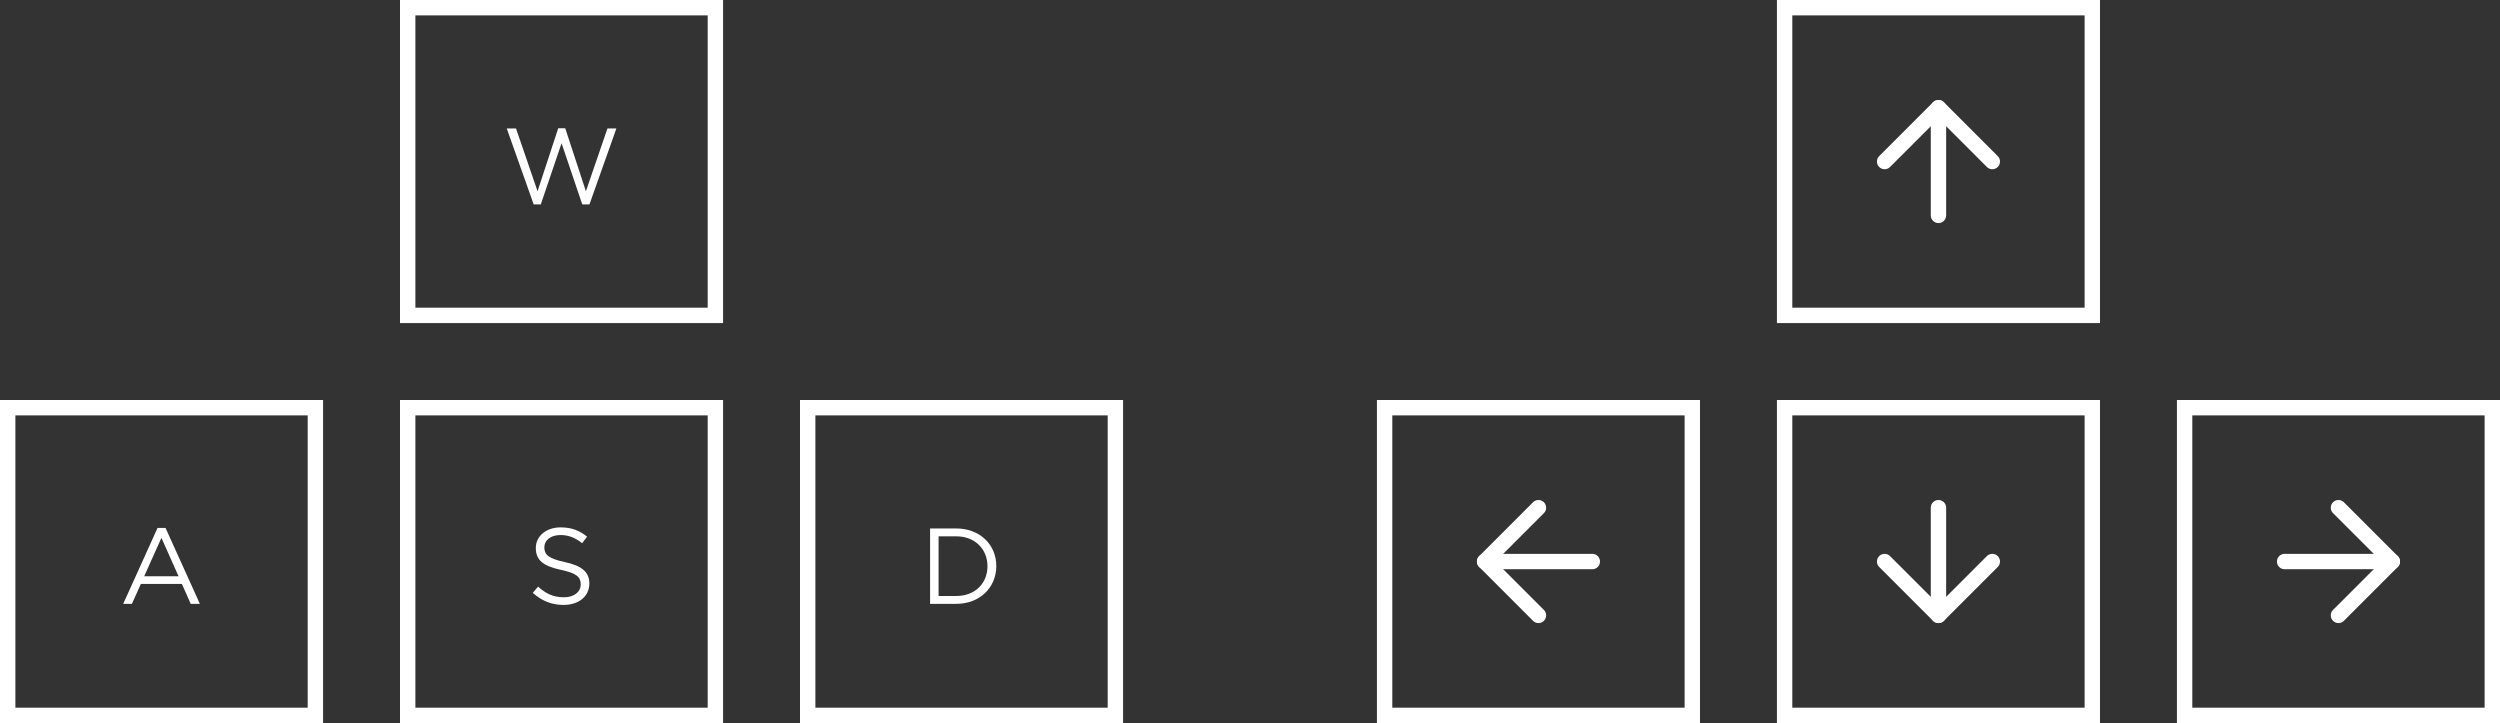 <svg width="325" height="94" viewBox="0 0 325 94" fill="none" xmlns="http://www.w3.org/2000/svg">
<rect x="0" y="0" width="325" height="94" fill="#333333" stroke="none"/>
<path d="M21.518 68.63H20.482L16.016 78.5H17.15L18.312 75.91H23.646L24.794 78.5H25.984L21.518 68.63ZM23.212 74.916H18.746L20.986 69.918L23.212 74.916Z" fill="white"/>
<rect x="1" y="53" width="40" height="40" stroke="white" stroke-width="2"/>
<path d="M70.763 71.15C70.763 70.254 71.575 69.554 72.849 69.554C73.856 69.554 74.766 69.876 75.677 70.618L76.32 69.764C75.326 68.966 74.305 68.56 72.876 68.56C71.014 68.56 69.656 69.68 69.656 71.248C69.656 72.872 70.692 73.6 72.947 74.09C75.004 74.524 75.495 75.042 75.495 75.966C75.495 76.96 74.626 77.646 73.311 77.646C71.953 77.646 70.972 77.184 69.951 76.26L69.264 77.072C70.441 78.122 71.715 78.64 73.269 78.64C75.215 78.64 76.615 77.548 76.615 75.854C76.615 74.342 75.606 73.544 73.422 73.068C71.266 72.606 70.763 72.088 70.763 71.15Z" fill="white"/>
<rect x="53" y="53" width="40" height="40" stroke="white" stroke-width="2"/>
<path d="M69.882 24.862L67.082 16.7H65.878L69.378 26.57H70.302L73.004 18.618L75.692 26.57H76.63L80.13 16.7H78.968L76.168 24.862L73.48 16.672H72.57L69.882 24.862Z" fill="white"/>
<rect x="53" y="1" width="40" height="40" stroke="white" stroke-width="2"/>
<path d="M129.52 73.586C129.52 70.814 127.392 68.7 124.312 68.7H120.91V78.5H124.312C127.392 78.5 129.52 76.358 129.52 73.586ZM128.372 73.614C128.372 75.798 126.79 77.478 124.312 77.478H122.016V69.722H124.312C126.79 69.722 128.372 71.43 128.372 73.614Z" fill="white"/>
<rect x="105" y="53" width="40" height="40" stroke="white" stroke-width="2"/>
<path d="M207 73H193" stroke="white" stroke-width="2" stroke-linecap="round" stroke-linejoin="round"/>
<path d="M200 80L193 73L200 66" stroke="white" stroke-width="2" stroke-linecap="round" stroke-linejoin="round"/>
<rect x="180" y="53" width="40" height="40" stroke="white" stroke-width="2"/>
<path d="M252 66V80" stroke="white" stroke-width="2" stroke-linecap="round" stroke-linejoin="round"/>
<path d="M259 73L252 80L245 73" stroke="white" stroke-width="2" stroke-linecap="round" stroke-linejoin="round"/>
<rect x="232" y="53" width="40" height="40" stroke="white" stroke-width="2"/>
<path d="M252 28V14" stroke="white" stroke-width="2" stroke-linecap="round" stroke-linejoin="round"/>
<path d="M245 21L252 14L259 21" stroke="white" stroke-width="2" stroke-linecap="round" stroke-linejoin="round"/>
<rect x="232" y="1" width="40" height="40" stroke="white" stroke-width="2"/>
<path d="M297 73H311" stroke="white" stroke-width="2" stroke-linecap="round" stroke-linejoin="round"/>
<path d="M304 66L311 73L304 80" stroke="white" stroke-width="2" stroke-linecap="round" stroke-linejoin="round"/>
<rect x="284" y="53" width="40" height="40" stroke="white" stroke-width="2"/>
</svg>
